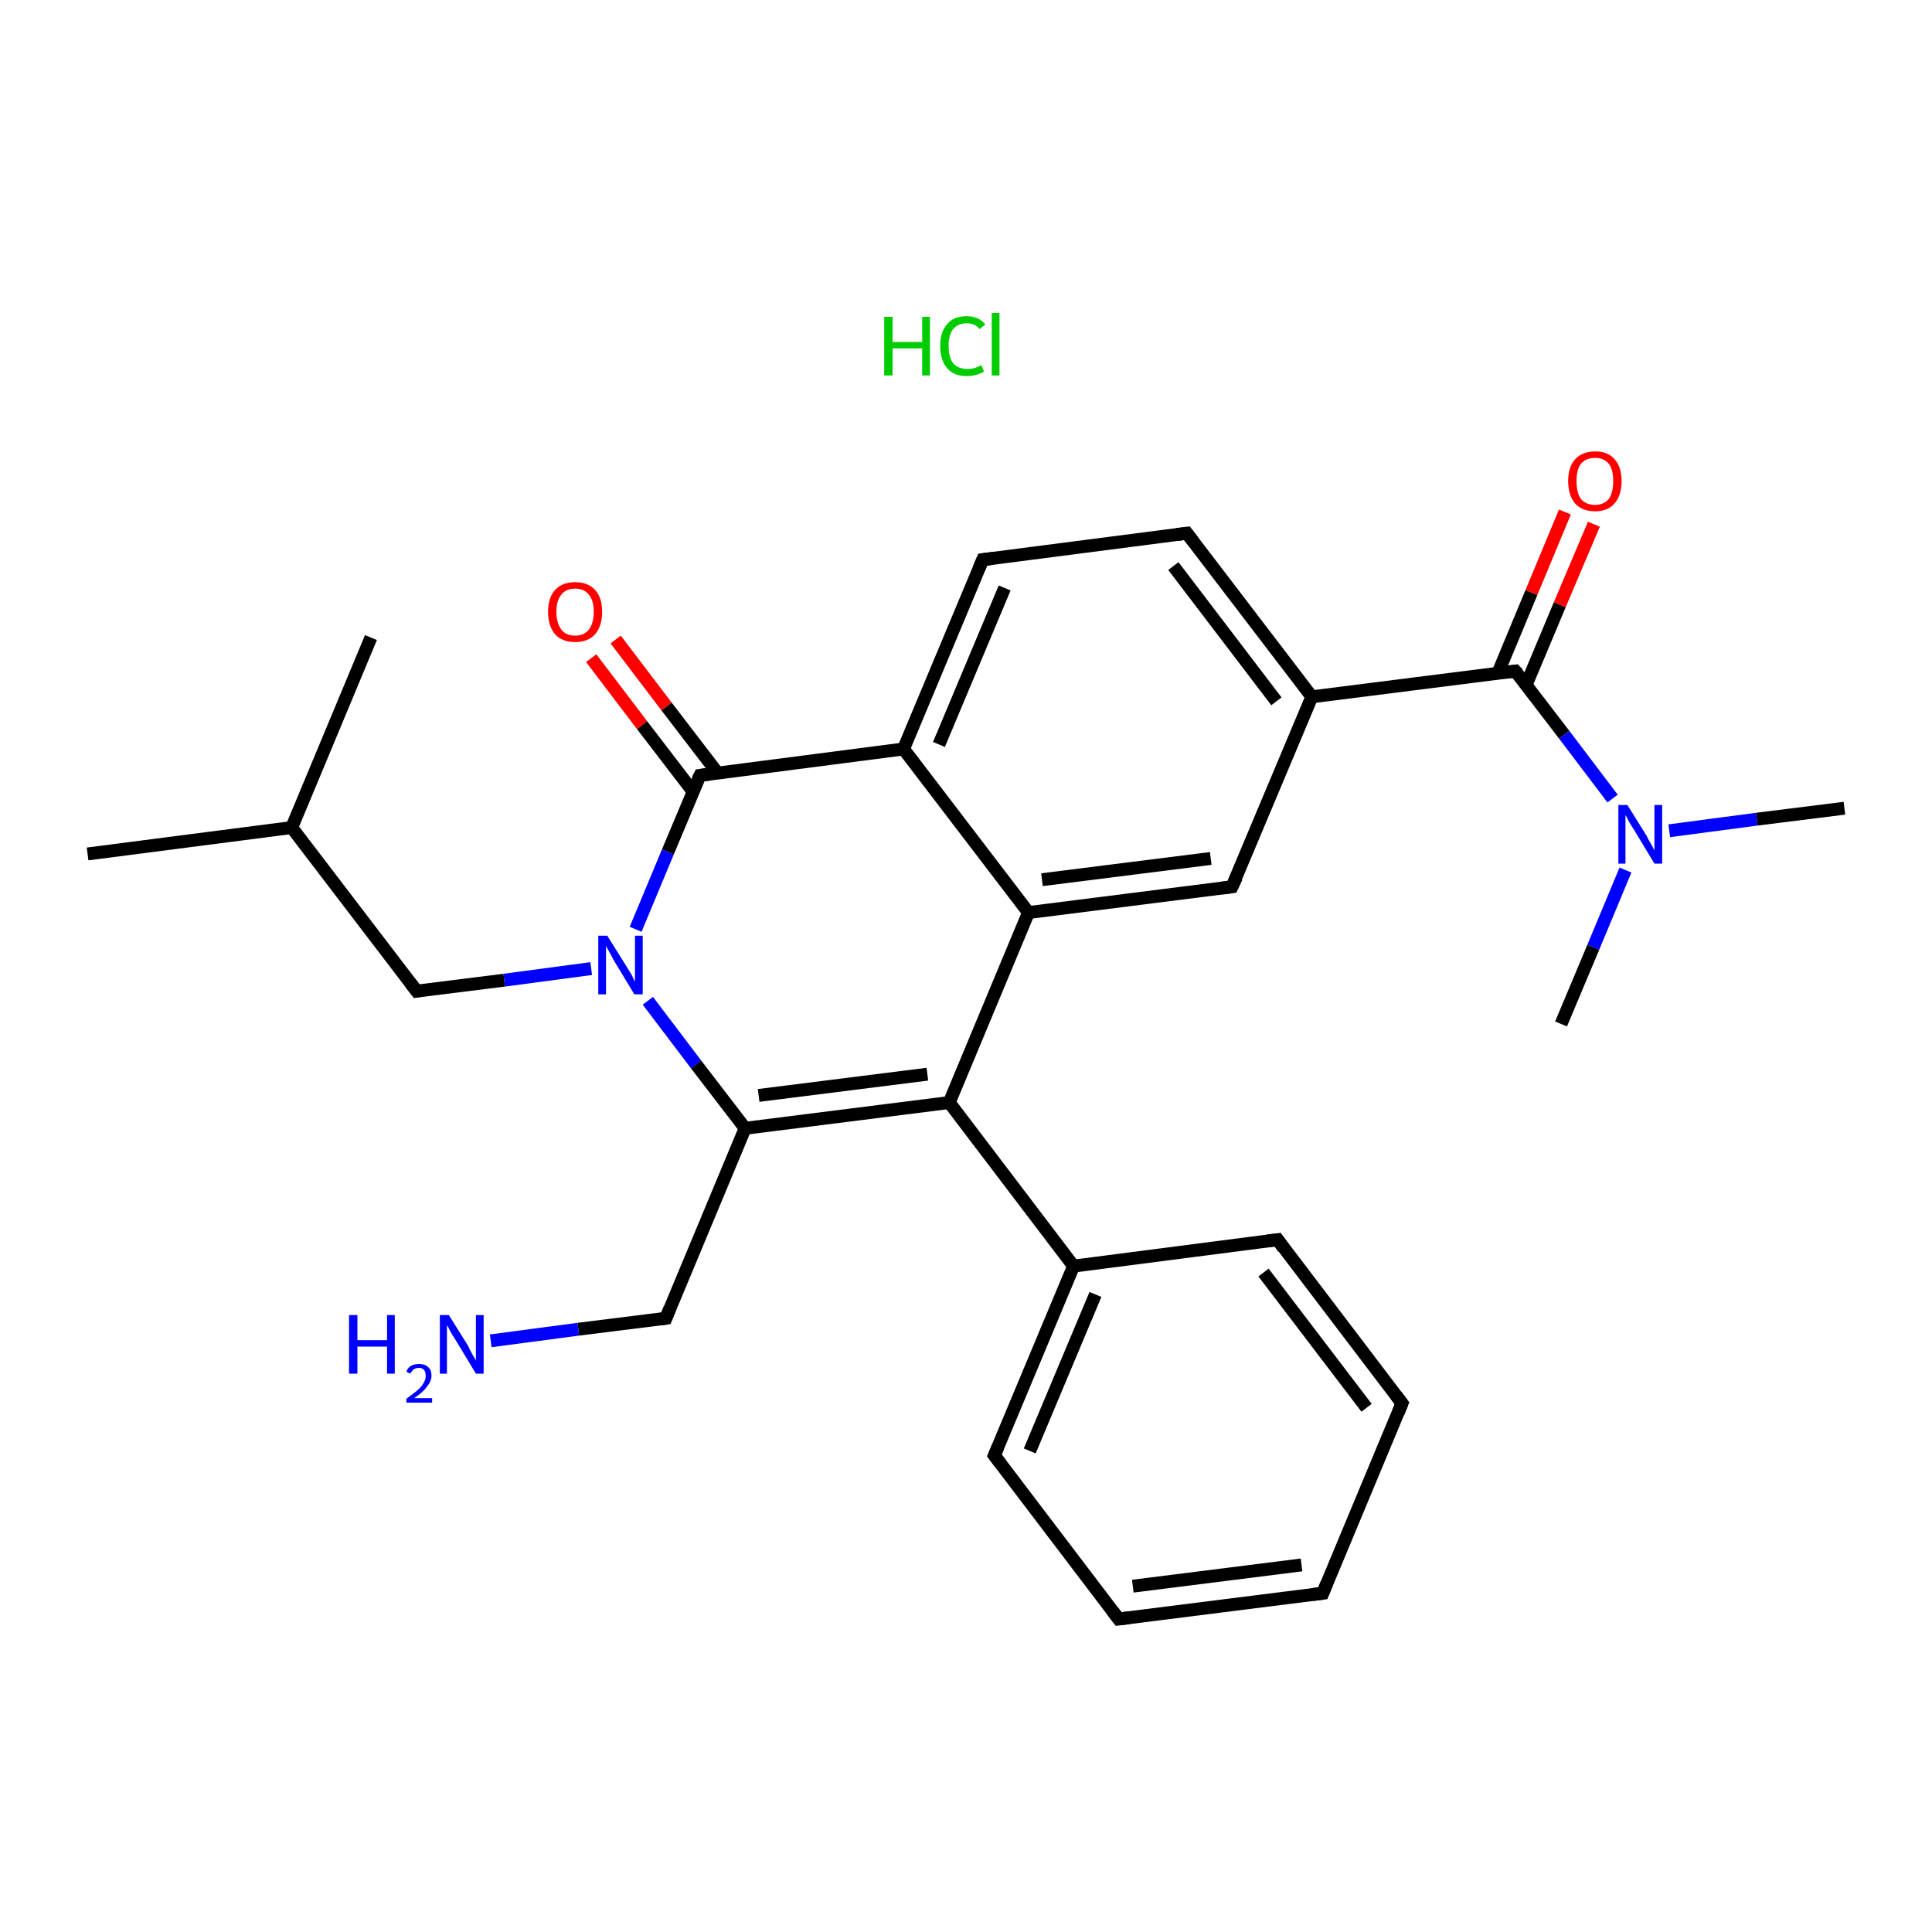 <?xml version='1.0' encoding='iso-8859-1'?>
<svg version='1.1' baseProfile='full'
              xmlns='http://www.w3.org/2000/svg'
                      xmlns:rdkit='http://www.rdkit.org/xml'
                      xmlns:xlink='http://www.w3.org/1999/xlink'
                  xml:space='preserve'
width='300px' height='300px' viewBox='0 0 300 300'>
<!-- END OF HEADER -->
<rect style='opacity:1.0;fill:#FFFFFF;stroke:none' width='300.0' height='300.0' x='0.0' y='0.0'> </rect>
<path class='bond-0 atom-0 atom-1' d='M 13.6,132.6 L 45.3,128.5' style='fill:none;fill-rule:evenodd;stroke:#000000;stroke-width:2.0px;stroke-linecap:butt;stroke-linejoin:miter;stroke-opacity:1' />
<path class='bond-1 atom-1 atom-2' d='M 45.3,128.5 L 57.6,99.0' style='fill:none;fill-rule:evenodd;stroke:#000000;stroke-width:2.0px;stroke-linecap:butt;stroke-linejoin:miter;stroke-opacity:1' />
<path class='bond-2 atom-1 atom-3' d='M 45.3,128.5 L 64.7,153.9' style='fill:none;fill-rule:evenodd;stroke:#000000;stroke-width:2.0px;stroke-linecap:butt;stroke-linejoin:miter;stroke-opacity:1' />
<path class='bond-3 atom-3 atom-4' d='M 64.7,153.9 L 78.3,152.2' style='fill:none;fill-rule:evenodd;stroke:#000000;stroke-width:2.0px;stroke-linecap:butt;stroke-linejoin:miter;stroke-opacity:1' />
<path class='bond-3 atom-3 atom-4' d='M 78.3,152.2 L 91.8,150.4' style='fill:none;fill-rule:evenodd;stroke:#0000FF;stroke-width:2.0px;stroke-linecap:butt;stroke-linejoin:miter;stroke-opacity:1' />
<path class='bond-4 atom-4 atom-5' d='M 100.6,155.4 L 108.1,165.3' style='fill:none;fill-rule:evenodd;stroke:#0000FF;stroke-width:2.0px;stroke-linecap:butt;stroke-linejoin:miter;stroke-opacity:1' />
<path class='bond-4 atom-4 atom-5' d='M 108.1,165.3 L 115.7,175.2' style='fill:none;fill-rule:evenodd;stroke:#000000;stroke-width:2.0px;stroke-linecap:butt;stroke-linejoin:miter;stroke-opacity:1' />
<path class='bond-5 atom-5 atom-6' d='M 115.7,175.2 L 103.4,204.7' style='fill:none;fill-rule:evenodd;stroke:#000000;stroke-width:2.0px;stroke-linecap:butt;stroke-linejoin:miter;stroke-opacity:1' />
<path class='bond-6 atom-6 atom-7' d='M 103.4,204.7 L 89.8,206.4' style='fill:none;fill-rule:evenodd;stroke:#000000;stroke-width:2.0px;stroke-linecap:butt;stroke-linejoin:miter;stroke-opacity:1' />
<path class='bond-6 atom-6 atom-7' d='M 89.8,206.4 L 76.2,208.2' style='fill:none;fill-rule:evenodd;stroke:#0000FF;stroke-width:2.0px;stroke-linecap:butt;stroke-linejoin:miter;stroke-opacity:1' />
<path class='bond-7 atom-5 atom-8' d='M 115.7,175.2 L 147.4,171.2' style='fill:none;fill-rule:evenodd;stroke:#000000;stroke-width:2.0px;stroke-linecap:butt;stroke-linejoin:miter;stroke-opacity:1' />
<path class='bond-7 atom-5 atom-8' d='M 117.8,170.1 L 144.0,166.8' style='fill:none;fill-rule:evenodd;stroke:#000000;stroke-width:2.0px;stroke-linecap:butt;stroke-linejoin:miter;stroke-opacity:1' />
<path class='bond-8 atom-8 atom-9' d='M 147.4,171.2 L 166.7,196.6' style='fill:none;fill-rule:evenodd;stroke:#000000;stroke-width:2.0px;stroke-linecap:butt;stroke-linejoin:miter;stroke-opacity:1' />
<path class='bond-9 atom-9 atom-10' d='M 166.7,196.6 L 154.4,226.0' style='fill:none;fill-rule:evenodd;stroke:#000000;stroke-width:2.0px;stroke-linecap:butt;stroke-linejoin:miter;stroke-opacity:1' />
<path class='bond-9 atom-9 atom-10' d='M 170.1,201.0 L 159.9,225.3' style='fill:none;fill-rule:evenodd;stroke:#000000;stroke-width:2.0px;stroke-linecap:butt;stroke-linejoin:miter;stroke-opacity:1' />
<path class='bond-10 atom-10 atom-11' d='M 154.4,226.0 L 173.7,251.4' style='fill:none;fill-rule:evenodd;stroke:#000000;stroke-width:2.0px;stroke-linecap:butt;stroke-linejoin:miter;stroke-opacity:1' />
<path class='bond-11 atom-11 atom-12' d='M 173.7,251.4 L 205.4,247.4' style='fill:none;fill-rule:evenodd;stroke:#000000;stroke-width:2.0px;stroke-linecap:butt;stroke-linejoin:miter;stroke-opacity:1' />
<path class='bond-11 atom-11 atom-12' d='M 175.9,246.3 L 202.1,243.0' style='fill:none;fill-rule:evenodd;stroke:#000000;stroke-width:2.0px;stroke-linecap:butt;stroke-linejoin:miter;stroke-opacity:1' />
<path class='bond-12 atom-12 atom-13' d='M 205.4,247.4 L 217.7,217.9' style='fill:none;fill-rule:evenodd;stroke:#000000;stroke-width:2.0px;stroke-linecap:butt;stroke-linejoin:miter;stroke-opacity:1' />
<path class='bond-13 atom-13 atom-14' d='M 217.7,217.9 L 198.4,192.5' style='fill:none;fill-rule:evenodd;stroke:#000000;stroke-width:2.0px;stroke-linecap:butt;stroke-linejoin:miter;stroke-opacity:1' />
<path class='bond-13 atom-13 atom-14' d='M 212.2,218.6 L 196.2,197.6' style='fill:none;fill-rule:evenodd;stroke:#000000;stroke-width:2.0px;stroke-linecap:butt;stroke-linejoin:miter;stroke-opacity:1' />
<path class='bond-14 atom-8 atom-15' d='M 147.4,171.2 L 159.7,141.7' style='fill:none;fill-rule:evenodd;stroke:#000000;stroke-width:2.0px;stroke-linecap:butt;stroke-linejoin:miter;stroke-opacity:1' />
<path class='bond-15 atom-15 atom-16' d='M 159.7,141.7 L 191.3,137.7' style='fill:none;fill-rule:evenodd;stroke:#000000;stroke-width:2.0px;stroke-linecap:butt;stroke-linejoin:miter;stroke-opacity:1' />
<path class='bond-15 atom-15 atom-16' d='M 161.8,136.6 L 188.0,133.3' style='fill:none;fill-rule:evenodd;stroke:#000000;stroke-width:2.0px;stroke-linecap:butt;stroke-linejoin:miter;stroke-opacity:1' />
<path class='bond-16 atom-16 atom-17' d='M 191.3,137.7 L 203.7,108.2' style='fill:none;fill-rule:evenodd;stroke:#000000;stroke-width:2.0px;stroke-linecap:butt;stroke-linejoin:miter;stroke-opacity:1' />
<path class='bond-17 atom-17 atom-18' d='M 203.7,108.2 L 235.3,104.2' style='fill:none;fill-rule:evenodd;stroke:#000000;stroke-width:2.0px;stroke-linecap:butt;stroke-linejoin:miter;stroke-opacity:1' />
<path class='bond-18 atom-18 atom-19' d='M 237.0,106.3 L 242.2,93.9' style='fill:none;fill-rule:evenodd;stroke:#000000;stroke-width:2.0px;stroke-linecap:butt;stroke-linejoin:miter;stroke-opacity:1' />
<path class='bond-18 atom-18 atom-19' d='M 242.2,93.9 L 247.5,81.4' style='fill:none;fill-rule:evenodd;stroke:#FF0000;stroke-width:2.0px;stroke-linecap:butt;stroke-linejoin:miter;stroke-opacity:1' />
<path class='bond-18 atom-18 atom-19' d='M 232.6,104.5 L 237.8,92.0' style='fill:none;fill-rule:evenodd;stroke:#000000;stroke-width:2.0px;stroke-linecap:butt;stroke-linejoin:miter;stroke-opacity:1' />
<path class='bond-18 atom-18 atom-19' d='M 237.8,92.0 L 243.0,79.5' style='fill:none;fill-rule:evenodd;stroke:#FF0000;stroke-width:2.0px;stroke-linecap:butt;stroke-linejoin:miter;stroke-opacity:1' />
<path class='bond-19 atom-18 atom-20' d='M 235.3,104.2 L 242.9,114.1' style='fill:none;fill-rule:evenodd;stroke:#000000;stroke-width:2.0px;stroke-linecap:butt;stroke-linejoin:miter;stroke-opacity:1' />
<path class='bond-19 atom-18 atom-20' d='M 242.9,114.1 L 250.4,124.0' style='fill:none;fill-rule:evenodd;stroke:#0000FF;stroke-width:2.0px;stroke-linecap:butt;stroke-linejoin:miter;stroke-opacity:1' />
<path class='bond-20 atom-20 atom-21' d='M 259.2,129.0 L 272.8,127.2' style='fill:none;fill-rule:evenodd;stroke:#0000FF;stroke-width:2.0px;stroke-linecap:butt;stroke-linejoin:miter;stroke-opacity:1' />
<path class='bond-20 atom-20 atom-21' d='M 272.8,127.2 L 286.4,125.5' style='fill:none;fill-rule:evenodd;stroke:#000000;stroke-width:2.0px;stroke-linecap:butt;stroke-linejoin:miter;stroke-opacity:1' />
<path class='bond-21 atom-20 atom-22' d='M 252.4,135.1 L 247.4,147.1' style='fill:none;fill-rule:evenodd;stroke:#0000FF;stroke-width:2.0px;stroke-linecap:butt;stroke-linejoin:miter;stroke-opacity:1' />
<path class='bond-21 atom-20 atom-22' d='M 247.4,147.1 L 242.4,159.0' style='fill:none;fill-rule:evenodd;stroke:#000000;stroke-width:2.0px;stroke-linecap:butt;stroke-linejoin:miter;stroke-opacity:1' />
<path class='bond-22 atom-17 atom-23' d='M 203.7,108.2 L 184.3,82.8' style='fill:none;fill-rule:evenodd;stroke:#000000;stroke-width:2.0px;stroke-linecap:butt;stroke-linejoin:miter;stroke-opacity:1' />
<path class='bond-22 atom-17 atom-23' d='M 198.2,108.9 L 182.2,87.9' style='fill:none;fill-rule:evenodd;stroke:#000000;stroke-width:2.0px;stroke-linecap:butt;stroke-linejoin:miter;stroke-opacity:1' />
<path class='bond-23 atom-23 atom-24' d='M 184.3,82.8 L 152.6,86.9' style='fill:none;fill-rule:evenodd;stroke:#000000;stroke-width:2.0px;stroke-linecap:butt;stroke-linejoin:miter;stroke-opacity:1' />
<path class='bond-24 atom-24 atom-25' d='M 152.6,86.9 L 140.3,116.3' style='fill:none;fill-rule:evenodd;stroke:#000000;stroke-width:2.0px;stroke-linecap:butt;stroke-linejoin:miter;stroke-opacity:1' />
<path class='bond-24 atom-24 atom-25' d='M 156.0,91.3 L 145.8,115.6' style='fill:none;fill-rule:evenodd;stroke:#000000;stroke-width:2.0px;stroke-linecap:butt;stroke-linejoin:miter;stroke-opacity:1' />
<path class='bond-25 atom-25 atom-26' d='M 140.3,116.3 L 108.7,120.4' style='fill:none;fill-rule:evenodd;stroke:#000000;stroke-width:2.0px;stroke-linecap:butt;stroke-linejoin:miter;stroke-opacity:1' />
<path class='bond-26 atom-26 atom-27' d='M 111.4,120.0 L 103.5,109.7' style='fill:none;fill-rule:evenodd;stroke:#000000;stroke-width:2.0px;stroke-linecap:butt;stroke-linejoin:miter;stroke-opacity:1' />
<path class='bond-26 atom-26 atom-27' d='M 103.5,109.7 L 95.6,99.3' style='fill:none;fill-rule:evenodd;stroke:#FF0000;stroke-width:2.0px;stroke-linecap:butt;stroke-linejoin:miter;stroke-opacity:1' />
<path class='bond-26 atom-26 atom-27' d='M 107.6,122.9 L 99.7,112.6' style='fill:none;fill-rule:evenodd;stroke:#000000;stroke-width:2.0px;stroke-linecap:butt;stroke-linejoin:miter;stroke-opacity:1' />
<path class='bond-26 atom-26 atom-27' d='M 99.7,112.6 L 91.8,102.2' style='fill:none;fill-rule:evenodd;stroke:#FF0000;stroke-width:2.0px;stroke-linecap:butt;stroke-linejoin:miter;stroke-opacity:1' />
<path class='bond-27 atom-26 atom-4' d='M 108.7,120.4 L 103.7,132.3' style='fill:none;fill-rule:evenodd;stroke:#000000;stroke-width:2.0px;stroke-linecap:butt;stroke-linejoin:miter;stroke-opacity:1' />
<path class='bond-27 atom-26 atom-4' d='M 103.7,132.3 L 98.7,144.3' style='fill:none;fill-rule:evenodd;stroke:#0000FF;stroke-width:2.0px;stroke-linecap:butt;stroke-linejoin:miter;stroke-opacity:1' />
<path class='bond-28 atom-14 atom-9' d='M 198.4,192.5 L 166.7,196.6' style='fill:none;fill-rule:evenodd;stroke:#000000;stroke-width:2.0px;stroke-linecap:butt;stroke-linejoin:miter;stroke-opacity:1' />
<path class='bond-29 atom-25 atom-15' d='M 140.3,116.3 L 159.7,141.7' style='fill:none;fill-rule:evenodd;stroke:#000000;stroke-width:2.0px;stroke-linecap:butt;stroke-linejoin:miter;stroke-opacity:1' />
<path d='M 63.7,152.6 L 64.7,153.9 L 65.3,153.8' style='fill:none;stroke:#000000;stroke-width:2.0px;stroke-linecap:butt;stroke-linejoin:miter;stroke-opacity:1;' />
<path d='M 104.0,203.2 L 103.4,204.7 L 102.7,204.8' style='fill:none;stroke:#000000;stroke-width:2.0px;stroke-linecap:butt;stroke-linejoin:miter;stroke-opacity:1;' />
<path d='M 155.0,224.6 L 154.4,226.0 L 155.4,227.3' style='fill:none;stroke:#000000;stroke-width:2.0px;stroke-linecap:butt;stroke-linejoin:miter;stroke-opacity:1;' />
<path d='M 172.8,250.2 L 173.7,251.4 L 175.3,251.2' style='fill:none;stroke:#000000;stroke-width:2.0px;stroke-linecap:butt;stroke-linejoin:miter;stroke-opacity:1;' />
<path d='M 203.8,247.6 L 205.4,247.4 L 206.0,245.9' style='fill:none;stroke:#000000;stroke-width:2.0px;stroke-linecap:butt;stroke-linejoin:miter;stroke-opacity:1;' />
<path d='M 217.1,219.4 L 217.7,217.9 L 216.8,216.7' style='fill:none;stroke:#000000;stroke-width:2.0px;stroke-linecap:butt;stroke-linejoin:miter;stroke-opacity:1;' />
<path d='M 199.3,193.8 L 198.4,192.5 L 196.8,192.7' style='fill:none;stroke:#000000;stroke-width:2.0px;stroke-linecap:butt;stroke-linejoin:miter;stroke-opacity:1;' />
<path d='M 189.8,137.9 L 191.3,137.7 L 192.0,136.2' style='fill:none;stroke:#000000;stroke-width:2.0px;stroke-linecap:butt;stroke-linejoin:miter;stroke-opacity:1;' />
<path d='M 233.8,104.4 L 235.3,104.2 L 235.7,104.6' style='fill:none;stroke:#000000;stroke-width:2.0px;stroke-linecap:butt;stroke-linejoin:miter;stroke-opacity:1;' />
<path d='M 185.3,84.1 L 184.3,82.8 L 182.7,83.0' style='fill:none;stroke:#000000;stroke-width:2.0px;stroke-linecap:butt;stroke-linejoin:miter;stroke-opacity:1;' />
<path d='M 154.2,86.7 L 152.6,86.9 L 152.0,88.3' style='fill:none;stroke:#000000;stroke-width:2.0px;stroke-linecap:butt;stroke-linejoin:miter;stroke-opacity:1;' />
<path d='M 110.2,120.2 L 108.7,120.4 L 108.4,121.0' style='fill:none;stroke:#000000;stroke-width:2.0px;stroke-linecap:butt;stroke-linejoin:miter;stroke-opacity:1;' />
<path class='atom-4' d='M 94.3 145.3
L 97.3 150.1
Q 97.6 150.6, 98.1 151.4
Q 98.5 152.3, 98.6 152.4
L 98.6 145.3
L 99.8 145.3
L 99.8 154.4
L 98.5 154.4
L 95.3 149.1
Q 95.0 148.5, 94.6 147.8
Q 94.2 147.1, 94.1 146.9
L 94.1 154.4
L 92.9 154.4
L 92.9 145.3
L 94.3 145.3
' fill='#0000FF'/>
<path class='atom-7' d='M 54.2 204.2
L 55.5 204.2
L 55.5 208.1
L 60.1 208.1
L 60.1 204.2
L 61.3 204.2
L 61.3 213.3
L 60.1 213.3
L 60.1 209.1
L 55.5 209.1
L 55.5 213.3
L 54.2 213.3
L 54.2 204.2
' fill='#0000FF'/>
<path class='atom-7' d='M 63.1 213.0
Q 63.3 212.4, 63.8 212.1
Q 64.3 211.8, 65.1 211.8
Q 66.0 211.8, 66.5 212.3
Q 67.0 212.7, 67.0 213.6
Q 67.0 214.5, 66.3 215.3
Q 65.7 216.2, 64.3 217.1
L 67.1 217.1
L 67.1 217.8
L 63.1 217.8
L 63.1 217.2
Q 64.2 216.4, 64.8 215.9
Q 65.5 215.3, 65.8 214.7
Q 66.1 214.2, 66.1 213.7
Q 66.1 213.1, 65.9 212.8
Q 65.6 212.4, 65.1 212.4
Q 64.6 212.4, 64.3 212.6
Q 64.0 212.8, 63.7 213.3
L 63.1 213.0
' fill='#0000FF'/>
<path class='atom-7' d='M 69.7 204.2
L 72.7 209.0
Q 72.9 209.5, 73.4 210.4
Q 73.9 211.2, 73.9 211.3
L 73.9 204.2
L 75.1 204.2
L 75.1 213.3
L 73.9 213.3
L 70.7 208.0
Q 70.3 207.4, 69.9 206.7
Q 69.6 206.0, 69.4 205.8
L 69.4 213.3
L 68.3 213.3
L 68.3 204.2
L 69.7 204.2
' fill='#0000FF'/>
<path class='atom-19' d='M 243.5 74.7
Q 243.5 72.5, 244.6 71.3
Q 245.7 70.1, 247.7 70.1
Q 249.7 70.1, 250.7 71.3
Q 251.8 72.5, 251.8 74.7
Q 251.8 76.9, 250.7 78.2
Q 249.6 79.4, 247.7 79.4
Q 245.7 79.4, 244.6 78.2
Q 243.5 76.9, 243.5 74.7
M 247.7 78.4
Q 249.0 78.4, 249.8 77.5
Q 250.5 76.5, 250.5 74.7
Q 250.5 72.9, 249.8 72.0
Q 249.0 71.1, 247.7 71.1
Q 246.3 71.1, 245.5 72.0
Q 244.8 72.9, 244.8 74.7
Q 244.8 76.5, 245.5 77.5
Q 246.3 78.4, 247.7 78.4
' fill='#FF0000'/>
<path class='atom-20' d='M 252.7 125.0
L 255.7 129.8
Q 255.9 130.3, 256.4 131.1
Q 256.9 132.0, 256.9 132.1
L 256.9 125.0
L 258.1 125.0
L 258.1 134.1
L 256.9 134.1
L 253.7 128.8
Q 253.3 128.2, 252.9 127.5
Q 252.6 126.8, 252.4 126.6
L 252.4 134.1
L 251.3 134.1
L 251.3 125.0
L 252.7 125.0
' fill='#0000FF'/>
<path class='atom-27' d='M 85.1 95.0
Q 85.1 92.8, 86.2 91.6
Q 87.3 90.4, 89.3 90.4
Q 91.3 90.4, 92.4 91.6
Q 93.5 92.8, 93.5 95.0
Q 93.5 97.2, 92.4 98.5
Q 91.3 99.7, 89.3 99.7
Q 87.3 99.7, 86.2 98.5
Q 85.1 97.2, 85.1 95.0
M 89.3 98.7
Q 90.7 98.7, 91.4 97.8
Q 92.2 96.8, 92.2 95.0
Q 92.2 93.2, 91.4 92.3
Q 90.7 91.4, 89.3 91.4
Q 87.9 91.4, 87.2 92.3
Q 86.4 93.2, 86.4 95.0
Q 86.4 96.8, 87.2 97.8
Q 87.9 98.7, 89.3 98.7
' fill='#FF0000'/>
<path class='atom-28' d='M 137.3 49.2
L 138.6 49.2
L 138.6 53.1
L 143.2 53.1
L 143.2 49.2
L 144.4 49.2
L 144.4 58.3
L 143.2 58.3
L 143.2 54.1
L 138.6 54.1
L 138.6 58.3
L 137.3 58.3
L 137.3 49.2
' fill='#00CC00'/>
<path class='atom-28' d='M 146.0 53.7
Q 146.0 51.5, 147.1 50.3
Q 148.1 49.1, 150.1 49.1
Q 152.0 49.1, 153.0 50.4
L 152.1 51.1
Q 151.4 50.2, 150.1 50.2
Q 148.8 50.2, 148.0 51.1
Q 147.3 52.0, 147.3 53.7
Q 147.3 55.5, 148.0 56.4
Q 148.8 57.3, 150.3 57.3
Q 151.3 57.3, 152.4 56.7
L 152.8 57.7
Q 152.3 58.0, 151.6 58.2
Q 150.9 58.4, 150.1 58.4
Q 148.1 58.4, 147.1 57.2
Q 146.0 56.0, 146.0 53.7
' fill='#00CC00'/>
<path class='atom-28' d='M 154.0 48.6
L 155.2 48.6
L 155.2 58.3
L 154.0 58.3
L 154.0 48.6
' fill='#00CC00'/>
</svg>
